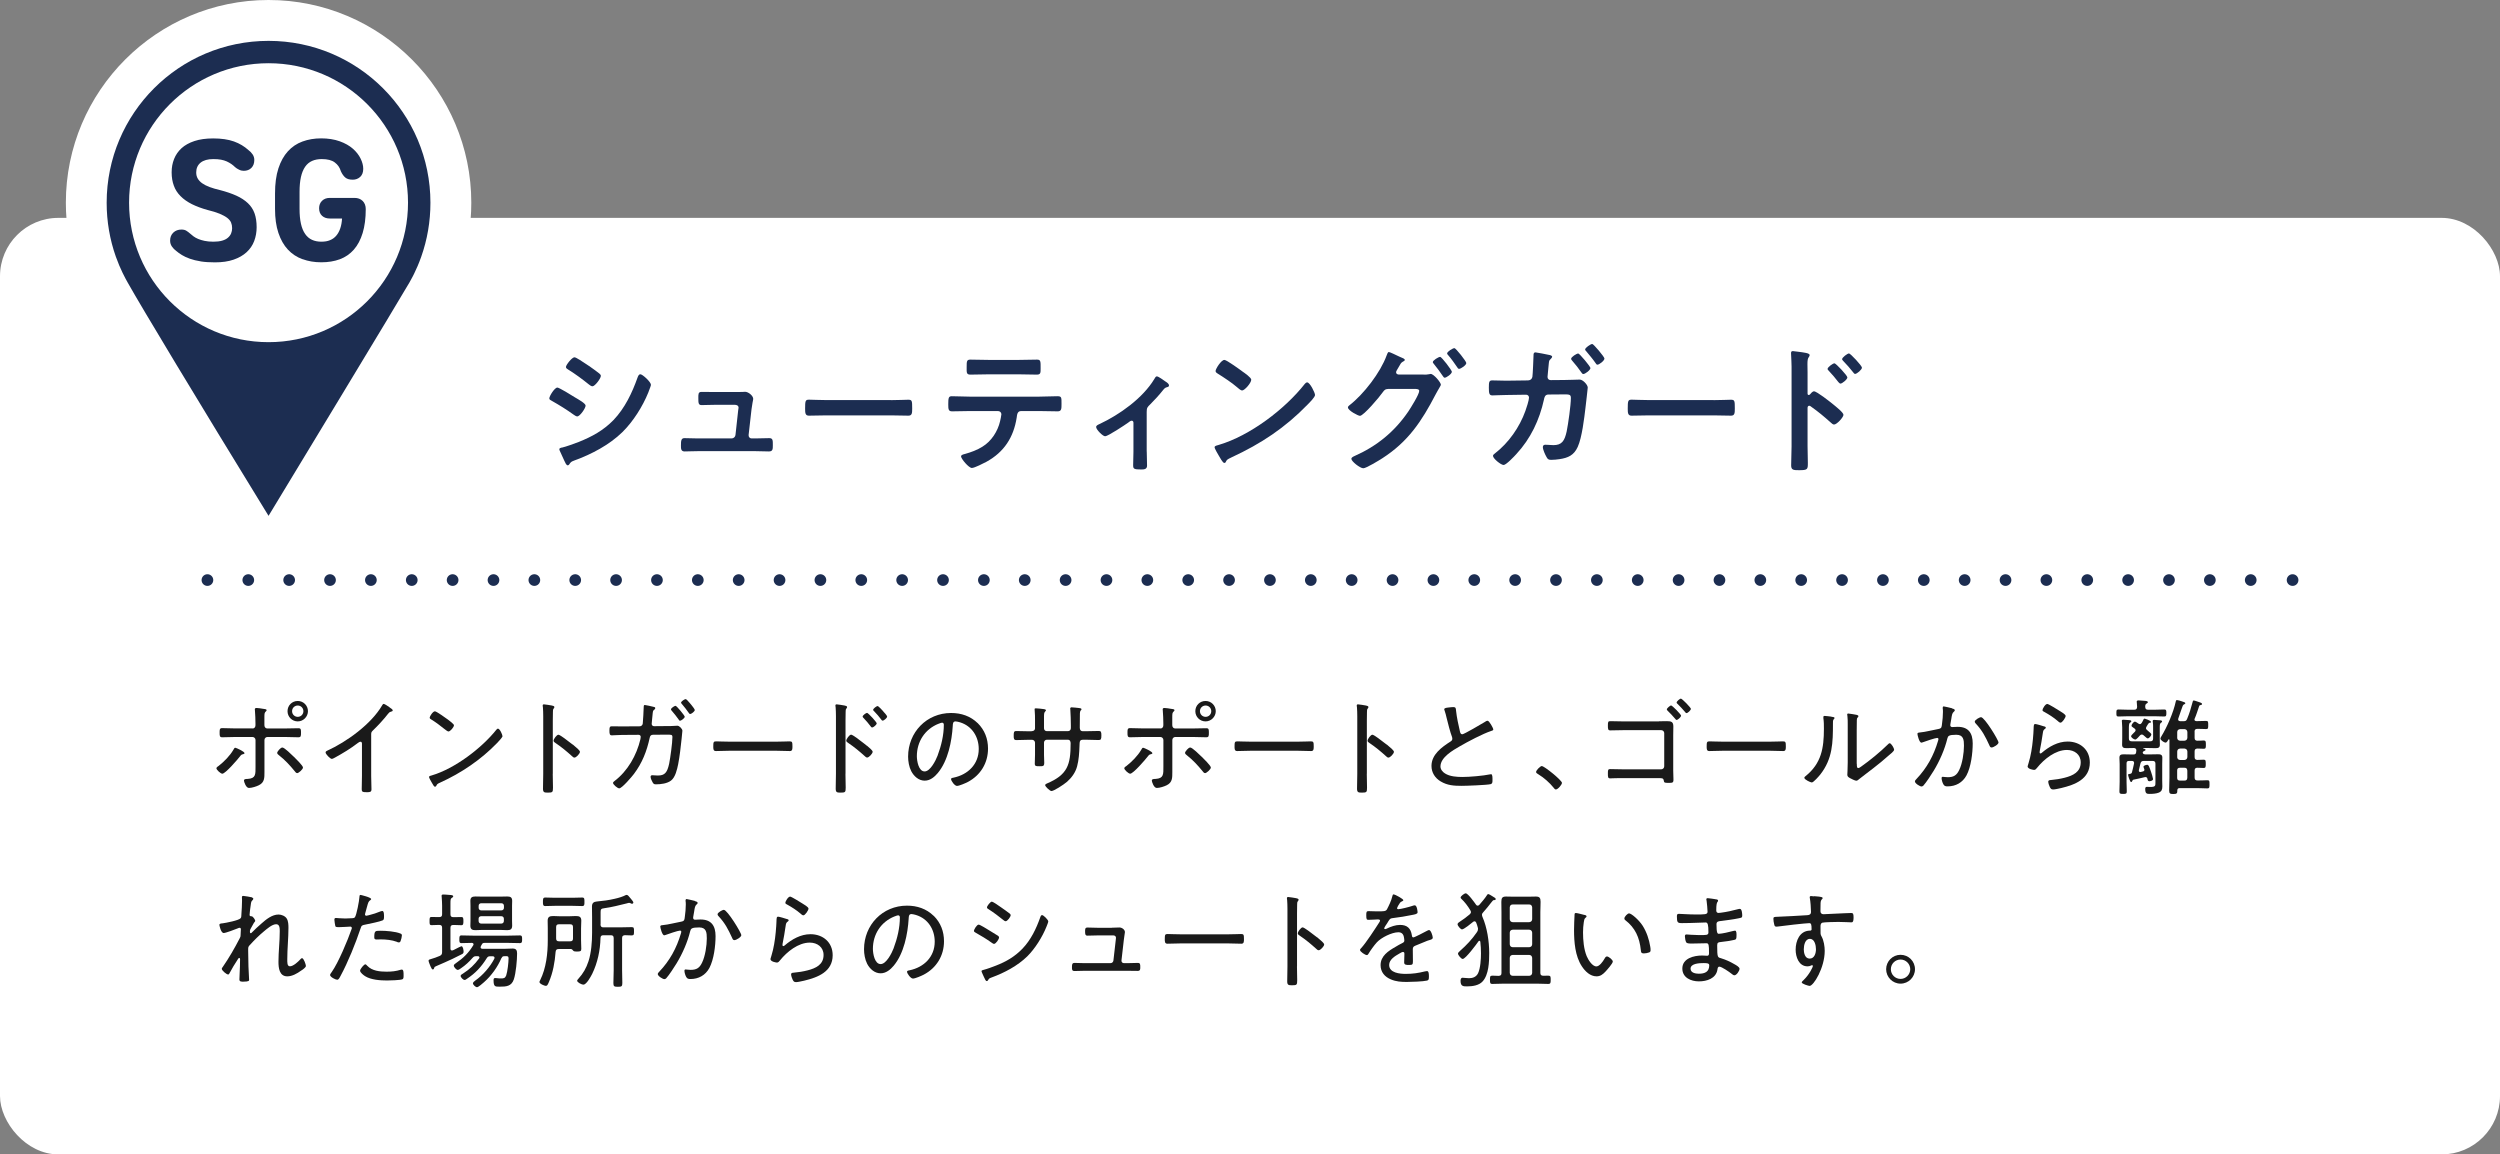 <?xml version="1.0" encoding="UTF-8"?><svg id="_レイヤー_2" xmlns="http://www.w3.org/2000/svg" viewBox="0 0 428.23 197.74"><rect x="0" y="0" width="428.23" height="197.74" fill="#808080" stroke="none"/><defs><style>.cls-1,.cls-2{fill:none;stroke:#1c2d51;stroke-linecap:round;stroke-linejoin:round;stroke-width:2px;}.cls-3{fill:#1c2d51;}.cls-4{fill:#fff;}.cls-2{stroke-dasharray:0 7;}.cls-5{fill:#1a1a1a;}</style></defs><g id="layout"><rect class="cls-4" x="0" y="37.32" width="428.23" height="160.42" rx="10" ry="10"/><path class="cls-5" d="M41.89,129c0,.11-.13.14-.22.18-.31.07-.34.09-.58.4-.38.5-2.48,2.95-3.01,2.95-.27,0-1.01-.65-1.01-.94,0-.16.27-.32.4-.41.88-.68,1.93-1.75,2.49-2.72.11-.2.2-.38.34-.38.13,0,1.58.65,1.58.92ZM43.26,124.79c.32,0,.5-.25.5-.56v-.31c0-.74-.04-1.46-.09-2.2,0-.07-.02-.14-.02-.22,0-.18.14-.23.31-.23.29,0,.77.09,1.08.14.31.04.63.05.63.25,0,.09-.07.14-.13.2-.23.23-.25.31-.25,1.06v1.3c0,.36.23.56.49.56h3.08c.76,0,1.51-.04,2.25-.04.45,0,.45.2.45.81,0,.52-.02.74-.45.74-.76,0-1.49-.05-2.25-.05h-3.06c-.27,0-.5.23-.5.52v5.51c0,.95.02,1.75-.95,2.23-.43.22-1.22.47-1.71.47-.52,0-.85-1.08-.85-1.26,0-.31.41-.27.65-.29,1.4-.09,1.33-.79,1.33-2.14v-4.52c0-.29-.23-.52-.52-.52h-2.99c-.74,0-1.48.05-2.21.05-.43,0-.43-.29-.43-.76,0-.52-.02-.81.43-.81.61,0,1.46.05,2.21.05h3.01ZM50.33,129.62c.29.29,1.57,1.53,1.57,1.85,0,.31-.74.96-.99.96-.2,0-.34-.22-.45-.36-.83-1.01-1.64-1.89-2.67-2.7-.13-.11-.31-.23-.31-.41,0-.23.58-.92.88-.92.38,0,1.64,1.28,1.96,1.58ZM52.75,121.82c0,.95-.79,1.75-1.75,1.75s-1.75-.77-1.75-1.75.77-1.75,1.75-1.75,1.75.79,1.75,1.75ZM50.03,121.82c0,.54.43.97.97.97s.97-.43.97-.97-.43-.97-.97-.97-.97.43-.97.97Z"/><path class="cls-5" d="M63.58,132.88c0,.77.05,1.55.05,2.32,0,.45-.23.5-.77.5-.76,0-.9-.07-.9-.5,0-.76.04-1.53.04-2.29v-5.37c0-.11.05-.49-.25-.49-.16,0-.34.14-.47.23-1.22.94-2.56,1.75-3.91,2.49-.14.07-.38.22-.54.22-.27,0-1.06-.81-1.06-1.1,0-.16.13-.23.25-.29,3.37-1.53,7.58-4.57,9.45-7.8.05-.09.14-.23.25-.23.18,0,.77.43.94.54.05.04.09.07.14.11.23.14.47.31.47.47,0,.14-.14.16-.31.22-.25.07-.31.14-.49.36-.79,1.01-1.66,1.95-2.57,2.83-.23.23-.32.32-.32.67v7.11Z"/><path class="cls-5" d="M86.08,126.09c0,.2-.72.97-.94,1.19-2.77,2.86-6.12,5.13-9.74,6.77-.49.22-.52.25-.68.58-.04.07-.13.13-.2.13-.18,0-.32-.29-.58-.74-.09-.16-.45-.77-.45-.92,0-.18.29-.23.5-.29,3.89-1.15,8.5-4.64,11.02-7.8.07-.09.18-.2.29-.2.32,0,.77,1.04.77,1.28ZM76.73,123.26c.22.16,1.03.78,1.03.96,0,.34-.63,1.08-.95,1.08-.14,0-.54-.32-.76-.49-.72-.58-1.41-1.1-2.18-1.57-.13-.07-.27-.16-.27-.32,0-.2.54-1.08.9-1.08.27,0,1.91,1.19,2.23,1.42Z"/><path class="cls-5" d="M94.68,132.53c0,.79.04,1.58.04,2.38s-.07.86-.9.86c-.58,0-.81-.04-.81-.67,0-.85.04-1.71.04-2.56v-9.88c0-.5-.02-1.06-.05-1.46,0-.07-.04-.25-.04-.32,0-.16.05-.23.22-.23s1.15.16,1.35.2c.22.05.43.09.43.27,0,.09-.05.16-.11.23-.14.18-.14.31-.14.59-.02.49-.02.99-.02,1.48v9.11ZM98.14,127.55c.05.05.14.13.23.2.38.31.97.81.97,1.03,0,.31-.63.99-.94.99-.16,0-.27-.11-.38-.21-.94-.85-1.84-1.6-2.88-2.3-.14-.09-.32-.2-.32-.38,0-.29.54-1.03.83-1.03.27,0,1.6,1.03,2.21,1.51.13.09.22.16.27.2Z"/><path class="cls-5" d="M109.58,124.41c.27,0,.49-.21.52-.47.04-.27.16-2.45.16-2.77,0-.16-.02-.41.2-.41.18,0,1.21.25,1.46.31.16.04.32.05.32.22,0,.11-.09.22-.18.29-.16.12-.2.16-.25.52-.04.27-.07.59-.11,1.1-.02.13-.07.7-.07.79,0,.23.16.4.4.4l2.16-.02c.31,0,1.19,0,1.46-.04.13-.02.25-.02.38-.02.34,0,.86.54.86.86,0,.16-.13,1.19-.14,1.42-.16,1.46-.31,2.9-.59,4.34-.18.86-.47,2.2-1.21,2.77-.67.52-1.76.65-2.59.65-.31,0-.41-.07-.56-.32-.13-.22-.36-.7-.36-.95,0-.18.09-.29.29-.29.22,0,.54.05.96.05,1.17,0,1.6-.49,1.93-2.02.2-.97.56-3.62.56-4.55,0-.47-.2-.43-1.12-.43l-2.23.02c-.34,0-.49.23-.54.52-.5,2.3-1.28,4.3-2.7,6.19-.32.43-2.05,2.47-2.52,2.47-.31,0-1.06-.67-1.06-.92,0-.14.11-.22.22-.31,2.29-1.73,3.82-4.43,4.47-7.2.02-.11.05-.27.05-.4,0-.2-.16-.34-.36-.34l-2.83.02c-.5,0-1.53.07-1.76.07-.36,0-.41-.25-.41-.81s.05-.74.4-.74c.59,0,1.17.02,1.76.02l3.06-.02ZM117.29,122.77c0,.23-.58.68-.81.68-.13,0-.18-.11-.23-.2-.4-.56-.74-.99-1.19-1.51-.05-.07-.13-.14-.13-.23,0-.2.59-.61.79-.61.18,0,1.57,1.67,1.57,1.87ZM118.42,120.74c.2.25.59.74.59.88,0,.23-.56.68-.79.68-.13,0-.18-.11-.25-.2-.34-.5-.76-1.03-1.17-1.51-.05-.05-.14-.14-.14-.23,0-.2.59-.61.79-.61.13,0,.45.38.7.67.09.11.18.22.27.32Z"/><path class="cls-5" d="M133.09,127.04c.76,0,1.87-.05,2.16-.05.45,0,.49.13.49.88,0,.41,0,.78-.43.78-.74,0-1.48-.05-2.21-.05h-8.26c-.74,0-1.48.05-2.21.05-.45,0-.45-.36-.45-.78,0-.76.05-.88.49-.88.29,0,1.4.05,2.18.05h8.26Z"/><path class="cls-5" d="M144.82,132.53c0,.79.04,1.58.04,2.38s-.07.86-.9.86c-.58,0-.81-.04-.81-.67,0-.85.04-1.71.04-2.56v-9.88c0-.5-.02-1.06-.05-1.46,0-.07-.04-.25-.04-.32,0-.16.05-.23.22-.23s1.15.16,1.35.2c.22.05.43.09.43.27,0,.09-.05.16-.11.23-.14.18-.14.31-.14.59-.02.49-.02.99-.02,1.48v9.11ZM148.51,127.74c.38.31.97.81.97,1.03,0,.31-.63.99-.94.99-.16,0-.27-.11-.38-.21-.94-.85-1.84-1.6-2.88-2.3-.14-.09-.32-.2-.32-.38,0-.29.54-1.03.83-1.03.27,0,1.6,1.03,2.21,1.51.16.13.34.25.5.4ZM150.17,123.91c0,.23-.54.7-.79.7-.11,0-.2-.13-.25-.2-.38-.5-.77-.97-1.21-1.42-.07-.07-.16-.16-.16-.25,0-.2.58-.63.76-.63.2,0,1.66,1.6,1.66,1.8ZM151.29,121.86c.13.13.67.72.67.88,0,.23-.54.7-.77.7-.11,0-.2-.11-.25-.2-.32-.45-.83-1.01-1.22-1.42-.05-.05-.16-.14-.16-.23,0-.2.58-.65.76-.65.16,0,.85.76.99.92Z"/><path class="cls-5" d="M167.48,123.87c1.19,1.19,1.76,2.68,1.76,4.36,0,2.47-1.28,4.57-3.47,5.72-.38.2-1.46.67-1.85.67s-1.01-.85-1.01-1.17c0-.2.29-.22.45-.25,2.45-.52,4.29-2.3,4.29-4.9,0-2.09-1.15-3.94-3.2-4.57-.16-.05-.59-.16-.76-.16-.47,0-.47.4-.49.74-.16,2.67-.81,6-2.56,8.1-.56.67-1.31,1.31-2.25,1.31-1.03,0-1.85-.76-2.3-1.62-.38-.74-.54-1.69-.54-2.5,0-4.16,3.17-7.47,7.36-7.47,1.73,0,3.31.52,4.57,1.75ZM160.74,123.98c-2.32.94-3.69,3.06-3.69,5.55,0,.79.29,2.61,1.33,2.61.97,0,1.91-1.89,2.21-2.68.65-1.73,1.08-3.55,1.08-5.31,0-.2-.09-.36-.29-.36-.16,0-.5.14-.65.2Z"/><path class="cls-5" d="M176.7,125.24c.47,0,.59-.29.59-.47v-1.44c0-.59,0-.95-.05-1.55-.02-.09-.02-.2-.02-.29,0-.13.07-.16.2-.16.31,0,1.08.09,1.42.14.09.02.32.05.32.2,0,.07-.05.13-.11.18-.23.27-.22.31-.22,1.46v1.44c0,.27.2.49.47.49h3.64c.25,0,.49-.18.49-.52v-.47c0-.61-.04-2.14-.09-2.68,0-.05-.02-.14-.02-.2,0-.14.11-.21.23-.21.25,0,1.01.09,1.3.12.23.04.4.05.4.22,0,.07-.04.11-.07.14-.09.07-.18.16-.2.58-.02.76-.02,1.51-.02,2.29v.13c0,.36.14.61.52.61h.61c.68,0,1.49-.04,2.14-.04.36,0,.43.18.43.74,0,.67-.07.81-.47.81-.7,0-1.4-.05-2.11-.05h-.61c-.4,0-.54.23-.54.61,0,.16,0,.31-.02.47-.04,1.13-.11,2.36-.41,3.48-.27,1.03-.92,1.93-1.71,2.63-.65.56-2.29,1.6-2.68,1.6-.27,0-1.08-.77-1.08-1.01,0-.14.16-.22.27-.27,3.57-1.51,4.09-3.2,4.09-6.9,0-.31-.11-.61-.47-.61h-3.62c-.25,0-.47.22-.47.49v2.09c0,.43.04.88.04,1.33,0,.63-.16.63-.85.63-.56,0-.77,0-.77-.47,0-.5.04-.99.04-1.49v-2.07c0-.27-.23-.5-.5-.5h-.63c-.7,0-1.41.05-2.09.05-.43,0-.43-.34-.43-.72,0-.56,0-.83.43-.83.68,0,1.39.04,2.09.04h.54Z"/><path class="cls-5" d="M197.4,129c0,.11-.13.14-.22.18-.31.07-.34.09-.58.4-.38.5-2.48,2.95-3.01,2.95-.27,0-1.01-.65-1.01-.94,0-.16.27-.32.4-.41.88-.68,1.93-1.75,2.49-2.72.11-.2.2-.38.34-.38.13,0,1.58.65,1.58.92ZM198.77,124.79c.32,0,.5-.25.5-.56v-.31c0-.74-.04-1.46-.09-2.2,0-.07-.02-.14-.02-.22,0-.18.14-.23.31-.23.29,0,.77.09,1.08.14.31.04.63.05.63.25,0,.09-.07.14-.13.2-.23.23-.25.31-.25,1.06v1.3c0,.36.23.56.49.56h3.08c.76,0,1.51-.04,2.25-.04.45,0,.45.2.45.81,0,.52-.02.74-.45.74-.76,0-1.49-.05-2.25-.05h-3.06c-.27,0-.5.23-.5.52v5.51c0,.95.02,1.75-.95,2.23-.43.22-1.22.47-1.71.47-.52,0-.85-1.08-.85-1.26,0-.31.41-.27.65-.29,1.4-.09,1.33-.79,1.33-2.14v-4.52c0-.29-.23-.52-.52-.52h-2.99c-.74,0-1.48.05-2.21.05-.43,0-.43-.29-.43-.76,0-.52-.02-.81.43-.81.61,0,1.46.05,2.21.05h3.01ZM205.84,129.62c.29.29,1.57,1.53,1.57,1.85,0,.31-.74.96-.99.96-.2,0-.34-.22-.45-.36-.83-1.01-1.64-1.89-2.67-2.7-.13-.11-.31-.23-.31-.41,0-.23.58-.92.88-.92.38,0,1.64,1.28,1.96,1.58ZM208.25,121.82c0,.95-.79,1.75-1.75,1.75s-1.75-.77-1.75-1.75.77-1.75,1.75-1.75,1.75.79,1.75,1.75ZM205.54,121.82c0,.54.43.97.97.97s.97-.43.97-.97-.43-.97-.97-.97-.97.43-.97.97Z"/><path class="cls-5" d="M222.38,127.04c.76,0,1.87-.05,2.16-.05.45,0,.49.13.49.88,0,.41,0,.78-.43.78-.74,0-1.48-.05-2.21-.05h-8.26c-.74,0-1.48.05-2.21.05-.45,0-.45-.36-.45-.78,0-.76.05-.88.49-.88.29,0,1.4.05,2.18.05h8.26Z"/><path class="cls-5" d="M234.12,132.53c0,.79.04,1.58.04,2.38s-.07.86-.9.86c-.58,0-.81-.04-.81-.67,0-.85.04-1.71.04-2.56v-9.88c0-.5-.02-1.06-.05-1.46,0-.07-.04-.25-.04-.32,0-.16.05-.23.22-.23s1.15.16,1.35.2c.22.05.43.09.43.27,0,.09-.05.16-.11.23-.14.18-.14.31-.14.59-.02.49-.02.99-.02,1.48v9.11ZM237.57,127.55c.05.05.14.13.23.2.38.31.97.81.97,1.03,0,.31-.63.99-.94.99-.16,0-.27-.11-.38-.21-.94-.85-1.84-1.6-2.88-2.3-.14-.09-.32-.2-.32-.38,0-.29.54-1.03.83-1.03.27,0,1.6,1.03,2.21,1.51.13.09.22.16.27.2Z"/><path class="cls-5" d="M248.29,121.17c.22-.02.41-.05.63-.05.47,0,.45.22.49.61.13,1.22.4,2.41.67,3.58.05.22.13.47.4.47.29,0,3.42-1.84,3.87-2.12.13-.09.29-.2.47-.2.27,0,.97,1.26.97,1.49,0,.16-.22.22-.34.25-1.48.49-4.05,1.85-5.42,2.65-1.19.68-3.29,1.89-3.29,3.44,0,.5.36.94.77,1.19.83.54,2.04.61,2.99.61,1.24,0,3.55-.2,4.74-.45.05-.02.13-.02.18-.02.25,0,.23.63.23,1.03,0,.36-.02.59-.31.67-.63.16-4.16.29-4.99.29-1.3,0-2.43-.07-3.58-.76-.95-.56-1.57-1.51-1.57-2.65,0-1.96,1.76-3.22,3.26-4.18.18-.13.31-.23.31-.47,0-.12-.02-.2-.05-.31-.29-.74-.72-2.41-.92-3.24-.11-.49-.2-.83-.36-1.31-.04-.05-.05-.14-.05-.2,0-.25.5-.27.92-.32Z"/><path class="cls-5" d="M267.55,134.1c0,.31-.7,1.13-1.04,1.13-.16,0-.27-.14-.36-.27-.76-.94-1.69-1.75-2.74-2.39-.13-.09-.29-.16-.29-.34,0-.29.72-1.01.97-1.01.45,0,3.46,2.45,3.46,2.88Z"/><path class="cls-5" d="M284.16,123.55c.47,0,.92-.02,1.37-.02.74,0,1.1.11,1.1.9,0,.5-.02,1.01-.02,1.53v6.05c0,.54.04,1.12.04,1.53,0,.56-.16.56-.92.56-.67,0-.68-.07-.74-.41-.07-.41-.32-.4-.81-.4h-7.02c-.32,0-.63,0-.88.02-.14,0-.31.02-.45.02-.41,0-.41-.22-.41-.81s0-.78.4-.78,1.4.04,2.23.04h6.5c.29,0,.52-.23.52-.52v-5.69c0-.27-.23-.5-.52-.5h-6.5c-.81,0-1.84.04-2.23.04s-.4-.25-.4-.86c0-.58.05-.72.38-.72.43,0,1.37.04,2.23.04h6.14ZM287.95,122.58c0,.25-.54.74-.77.74-.09,0-.16-.11-.22-.18-.4-.47-.86-.97-1.31-1.4-.05-.05-.14-.14-.14-.23,0-.18.56-.67.74-.67.2,0,1.71,1.55,1.71,1.75ZM289.64,121.41c0,.23-.52.74-.76.74-.11,0-.18-.11-.23-.18-.42-.5-.85-.95-1.3-1.4-.07-.05-.16-.14-.16-.23,0-.2.54-.67.74-.67s1.71,1.55,1.71,1.75Z"/><path class="cls-5" d="M303.25,127.04c.76,0,1.87-.05,2.16-.05.45,0,.49.13.49.88,0,.41,0,.78-.43.78-.74,0-1.48-.05-2.21-.05h-8.26c-.74,0-1.48.05-2.21.05-.45,0-.45-.36-.45-.78,0-.76.05-.88.49-.88.29,0,1.4.05,2.18.05h8.26Z"/><path class="cls-5" d="M313.66,122.76c.41.07.58.07.58.23,0,.09-.11.18-.16.25-.13.13-.11.49-.11.67,0,3.28-.05,6.07-2.18,8.77-.2.25-1.15,1.35-1.44,1.35-.23,0-1.28-.5-1.28-.79,0-.13.11-.22.2-.29,2.72-2.18,3.15-4.81,3.15-8.1,0-.59,0-1.24-.09-1.84v-.2c0-.14.09-.18.22-.18.2,0,.88.09,1.12.12ZM318.06,130.84c0,.5.02.72.25.72.16,0,.4-.18.52-.27,1.46-1.03,3.26-2.5,4.52-3.75.09-.09.22-.23.34-.23.27,0,.76.86.76,1.1,0,.27-.68.79-.9.97-.86.77-1.76,1.51-2.67,2.21-.54.43-2.07,1.57-2.43,1.87-.13.11-.29.27-.49.27s-.85-.32-1.04-.43c-.23-.13-.49-.27-.49-.56,0-.11.07-1.13.07-2.16v-6.59c0-.43,0-.86-.05-1.3-.02-.09-.04-.22-.04-.29,0-.13.07-.18.18-.18.2,0,1.17.18,1.4.22.16.04.34.09.34.23,0,.11-.05.16-.13.23-.13.13-.13.29-.14.45-.02.47-.02,1.26-.02,1.75v5.73Z"/><path class="cls-5" d="M334.37,121.35c.14.04.47.11.47.31,0,.11-.07.18-.16.25-.29.23-.34.59-.43,1.19-.04.27-.09.56-.16.92,0,.05-.02.14-.02.2,0,.2.13.32.32.32.13,0,.59-.04.94-.04,1.85,0,2.58,1.08,2.58,2.84,0,1.66-.29,4.02-1.06,5.47-.67,1.24-1.84,1.89-3.24,1.89-.36,0-.56-.05-.74-.38-.14-.25-.29-.72-.29-1.03,0-.13.05-.23.2-.23.16,0,.47.07.86.07,1.03,0,1.53-.34,1.96-1.24.54-1.1.81-2.92.81-4.14,0-1.01-.07-1.89-1.31-1.89-1.31,0-1.42.22-1.53.63-.45,1.87-1.33,3.87-2.34,5.53-.4.65-1.28,2.02-1.78,2.56-.09.07-.18.14-.31.14-.27,0-1.13-.52-1.13-.87,0-.14.14-.29.25-.4,1.8-1.89,2.97-4.03,3.71-6.54.02-.09.07-.22.07-.31,0-.11-.09-.2-.22-.2-.32,0-2.12.61-2.5.76-.05.02-.14.05-.2.05-.38,0-.68-1.33-.68-1.5,0-.25.31-.23.47-.25.88-.07,2.21-.43,3.13-.59.58-.11.54-.36.61-.88.09-.58.16-1.44.16-2.03,0-.22,0-.43-.04-.65v-.09c0-.11.05-.22.18-.22.16,0,1.19.27,1.42.32ZM342.33,127.19c0,.32-.86.85-1.19.85-.22,0-.31-.2-.38-.38-.7-1.51-1.19-2.5-2.36-3.76-.07-.07-.14-.18-.14-.29,0-.29.81-.76,1.08-.76.59,0,2.99,3.91,2.99,4.34Z"/><path class="cls-5" d="M350.12,124.41c.13.04.31.09.31.23,0,.09-.05.14-.11.18-.31.23-.34.32-.41.81-.14,1.01-.32,2.02-.52,3.03,0,.07-.02.14-.02.22,0,.09.05.18.14.18s.16-.05.23-.11c1.24-1.06,2.75-1.93,4.43-1.93,2.14,0,3.8,1.39,3.8,3.6,0,2.83-2.54,3.8-4.88,4.36-.34.07-1.06.25-1.39.25-.34,0-.43-.13-.58-.41-.11-.22-.27-.67-.27-.92,0-.27.25-.27.45-.29.81-.07,1.62-.2,2.39-.4,1.39-.36,2.72-.97,2.72-2.63,0-1.35-1.08-2.12-2.36-2.12-1.98,0-3.91,1.57-5.1,3.04-.13.16-.29.38-.52.38-.11,0-1.12-.14-1.12-.61,0-.02.34-1.1.43-1.53.31-1.31.47-2.75.56-4.09.02-.31.02-.56.04-.77.02-.63.02-.86.29-.86.2,0,1.22.31,1.48.4ZM350.68,120.58c.23,0,1.8.99,2.12,1.19.25.16,1.03.59,1.03.87,0,.29-.58,1.15-.88,1.15-.18,0-.38-.2-.5-.31-.65-.56-1.46-1.08-2.18-1.48-.2-.11-.41-.18-.41-.36,0-.23.47-1.06.83-1.06Z"/><path class="cls-5" d="M369.15,121.57c.54,0,1.08-.04,1.57-.04.34,0,.36.18.36.61s-.04.59-.36.59c-.52,0-1.04-.04-1.57-.04h-4.72c-.52,0-1.04.04-1.57.04-.34,0-.34-.18-.34-.59s0-.61.34-.61c.49,0,1.03.04,1.57.04h1.15c.34,0,.47-.14.49-.49,0-.23-.04-.49-.05-.72,0-.05-.02-.11-.02-.16,0-.2.18-.23.32-.23.16,0,.99.07,1.21.09.14.02.38.04.38.23,0,.11-.13.16-.23.23-.22.13-.22.34-.22.58.02.34.16.47.49.47h1.21ZM367.13,128.12s-.04,0-.04.04t.02.04c.11.02.41.11.41.23,0,.11-.11.14-.18.18-.14.05-.31.14-.31.32.04.23.23.27.43.29h1.03c.38,0,.76-.02,1.13-.02.45,0,.77.05.77.58,0,.36-.02.7-.02,1.04v2.92c0,.32.02.65.02.97,0,.52-.11.85-.61,1.06-.43.18-1.08.22-1.55.22s-.77-.02-.77-.83c0-.18.04-.38.25-.38.16,0,.38.02.65.02.85,0,.85-.23.85-.76v-3.2c0-.36-.14-.5-.5-.5h-1.48c-.36,0-.5.11-.59.45l-.27,1.13v.09c0,.13.09.23.22.23h.09l.41-.11c.14-.04.23-.11.23-.27,0-.04-.02-.07-.02-.11-.04-.11-.14-.31-.14-.41,0-.22.49-.34.65-.34.23,0,.31.25.65,1.22.07.18.34,1.08.34,1.22,0,.31-.52.38-.63.38-.27,0-.29-.23-.34-.45-.05-.14-.14-.27-.31-.27-.05,0-.09.02-.13.02-.63.16-1.28.29-1.93.43-.13.02-.16.09-.22.22-.04.07-.07.18-.18.18-.14,0-.18-.14-.34-.54-.04-.11-.2-.58-.2-.68,0-.16.16-.14.36-.18.18-.04.27-.11.31-.27.14-.5.25-1.03.36-1.53v-.09c0-.23-.16-.31-.36-.32h-.5c-.31,0-.43.13-.43.43v3.15c0,.54.04,1.08.04,1.64,0,.4-.13.43-.63.43s-.63-.04-.63-.43c0-.56.04-1.1.04-1.64v-3.06c0-.34-.04-.7-.04-1.06,0-.54.31-.59.77-.59.36,0,.74.02,1.1.02h.56c.25,0,.38-.07.43-.34.02-.13.04-.23.04-.36,0-.27-.18-.4-.43-.4h-.14c-.36,0-.72.02-1.1.02-.45,0-.77-.05-.77-.59,0-.36.02-.72.02-1.06v-1.91c0-.32-.02-.67-.05-.95,0-.05-.02-.11-.02-.16,0-.16.13-.2.25-.2.18,0,.85.05,1.06.07.13.02.32.04.32.2,0,.11-.11.16-.2.23-.23.14-.22.47-.22,1.28v1.42c0,.36.14.5.5.5h3.15c.36,0,.5-.14.5-.5v-1.85c0-.32,0-.67-.05-.96-.02-.05-.02-.11-.02-.16,0-.18.14-.2.25-.2.14,0,.88.05,1.04.07.13.02.32.04.32.2,0,.13-.11.16-.2.23-.18.13-.2.36-.2.81v1.91c0,.34.02.68.02,1.03,0,.54-.31.59-.77.59-.38,0-.76-.02-1.13-.02h-.95ZM366.86,125.82c-.13,0-.22.07-.31.16-.14.16-.59.7-.79.7s-.72-.32-.72-.58c0-.11.2-.31.41-.52.09-.07.16-.16.25-.25.05-.07.11-.14.11-.25,0-.13-.09-.22-.18-.29l-.2-.14c-.22-.14-.32-.23-.32-.34,0-.22.36-.7.58-.7.14,0,.45.23.58.32.09.05.16.11.27.11.14,0,.23-.09.31-.2.13-.21.23-.4.32-.61.04-.07.09-.14.16-.14.05,0,1.13.34,1.13.58,0,.13-.18.13-.27.14-.11.02-.16.11-.31.32-.05.09-.11.2-.2.34-.05.11-.09.16-.09.27,0,.14.09.23.2.32.04.04.09.07.14.13.22.2.58.45.58.61,0,.2-.36.68-.61.68-.13,0-.22-.09-.4-.25-.09-.09-.22-.18-.36-.31-.09-.05-.16-.11-.29-.11ZM375.92,125.38v1.01c0,.32.13.49.47.49.36.02.72-.04,1.08-.04s.38.18.38.72-.02.7-.36.7c-.32,0-.76-.04-1.08-.04-.34.02-.49.14-.49.49v.97c0,.34.14.47.47.49.36-.02.72-.04,1.08-.04.34,0,.36.16.36.7s-.02.72-.36.72c-.31,0-.76-.04-1.08-.04s-.47.14-.47.49v1.19c0,.36.16.5.5.5.58.02,1.17-.04,1.69-.04.36,0,.36.16.36.7s-.02.7-.36.7c-.5,0-1.13-.05-1.73-.05h-3.04c-.25,0-.36.11-.38.34.02.58-.11.67-.7.67-.54,0-.7-.07-.7-.63,0-.74.05-1.46.05-2.18v-6.45c0-.05-.04-.11-.09-.11-.04,0-.07.02-.09.05-.09.16-.27.52-.49.52-.23,0-.88-.43-.88-.69,0-.11.09-.25.14-.34,1.01-1.64,2.09-4.14,2.49-6.01.02-.13.05-.25.22-.25.14,0,.59.14.77.2.41.13.65.2.65.34,0,.11-.13.16-.22.2-.2.09-.23.23-.47.92-.11.34-.27.83-.52,1.51-.02.05-.02.09-.02.14,0,.29.27.29.34.31h.58c.34,0,.49-.07.61-.38.43-1.04.65-1.8.94-2.88.04-.16.05-.29.22-.29.13,0,.9.29,1.08.34.13.05.32.11.32.27,0,.14-.16.16-.27.18-.13.04-.2.07-.23.2-.25.7-.45,1.44-.76,2.12-.02.04-.04.09-.04.14,0,.22.16.27.34.29.58,0,1.19-.04,1.66-.04.36,0,.36.18.36.7s0,.7-.36.7c-.27,0-1.1-.05-1.49-.04-.34,0-.49.14-.49.49ZM372.93,126.39c.04.31.18.45.49.49h.76c.32-.04.45-.18.5-.49v-1.01c-.04-.31-.18-.45-.5-.49h-.74c-.32.04-.47.18-.5.49v1.01ZM372.93,129.69c.04.31.18.45.49.49h.76c.32-.04.45-.18.5-.49v-.97c-.04-.32-.18-.45-.5-.5h-.74c-.32.04-.47.18-.5.5v.97ZM372.93,133.22c0,.34.14.49.5.49h.74c.36,0,.47-.14.5-.49v-1.21c-.04-.36-.14-.5-.5-.5h-.74c-.36,0-.5.14-.5.5v1.21Z"/><path class="cls-5" d="M43.17,153.74c.09.04.22.09.22.21,0,.09-.07.18-.14.25-.2.2-.23.23-.32.95-.05.34-.18,1.26-.18,1.57,0,.2.16.23.34.23.29.02.63.65.63.77,0,.11-.13.22-.23.36l-.61,1.1c-.07.16-.07.29-.07.45,0,.11.02.22.16.22.05,0,.11-.04.14-.09.4-.41,1.24-1.21,1.69-1.58.79-.7,1.8-1.53,2.92-1.53.5,0,1.15.27,1.4.7.27.43.29,1.08.29,1.58,0,1.78-.2,3.56-.2,5.35,0,.54-.04,1.24.45,1.24.58,0,1.4-.77,1.78-1.19.07-.09.18-.2.31-.2.27,0,.65,1.08.65,1.33s-.59.67-.81.79c-.67.49-1.53.99-2.38.99-1.37,0-1.51-1.46-1.51-2.5,0-1.73.22-3.46.22-5.19,0-.47.02-1.24-.61-1.24-.7,0-1.6.81-2.12,1.24-.86.72-1.57,1.42-2.32,2.25-.23.23-.36.36-.36.72v.31c0,.92.02,1.82.05,2.74.02.49.11,1.94.11,2.27,0,.14-.02.31-1.01.31-.32,0-.65,0-.65-.36,0-.04.04-.9.04-1.08.04-.79.07-1.6.07-2.41,0-.09-.04-.22-.14-.22-.09,0-.18.13-.22.2-.54.81-1.03,1.64-1.49,2.5-.04.07-.09.14-.2.14-.27,0-1.08-.68-1.08-.97,0-.11.11-.25.18-.34,1.08-1.57,1.98-3.13,2.86-4.83.11-.22.18-.32.18-.58,0-.29.05-.94.05-1.03,0-.14-.07-.25-.22-.25-.09,0-.25.07-.34.11-.38.16-2.05.79-2.38.79-.49,0-.74-1.31-.74-1.39,0-.25.32-.25.54-.27.54-.07,2.81-.5,3.1-.88.14-.16.11-.43.13-.65.05-.72.11-1.64.11-2.36,0-.25-.02-.47-.02-.56,0-.16.05-.25.23-.25.16,0,1.35.2,1.51.25Z"/><path class="cls-5" d="M63.59,153.97c0,.09-.07.14-.13.2-.34.22-.38.36-.63,1.28l-.27.99c-.02.05-.04.13-.04.2,0,.13.11.22.23.22.11,0,.54-.13.67-.16.54-.13,1.06-.31,1.58-.52.13-.05.34-.14.49-.14.31,0,.29.72.29.94,0,.36-.02.58-.23.67-.49.22-2.36.61-2.95.72-.61.12-.67.14-.85.7-.83,2.49-2.14,5.74-3.39,8.05-.22.41-.34.7-.61.7s-1.21-.47-1.21-.81c0-.14.2-.4.29-.52,1.13-1.6,2.74-5.44,3.4-7.36.02-.07.04-.11.04-.16,0-.16-.13-.25-.27-.25-.2,0-1.17.09-1.84.09-.47,0-.67,0-.72-.18-.05-.2-.16-.87-.16-1.08,0-.2.05-.31.27-.31.13,0,.85.09,1.6.09.41,0,.81-.02,1.21-.05.16,0,.32-.04.43-.16.27-.31.76-2.9.77-3.4.02-.2,0-.43.2-.43.02,0,1.82.41,1.82.72ZM62.91,165.43c.81.88,2.16,1.01,3.29,1.01.92,0,1.6-.07,2.48-.34.05-.02.11-.02.14-.02.31,0,.31.47.31.94,0,.31.02.63-.2.72-.32.16-2.18.21-2.63.21-1.15,0-2.77-.11-3.76-.74-.25-.16-.86-.61-.86-.95,0-.25.65-1.08.9-1.08.11,0,.25.16.32.25ZM65.18,159.43c.92,0,2.59.12,3.44.49.14.05.22.14.22.32,0,.21-.13.74-.22.94-.05.16-.14.25-.32.25-.11,0-.23-.05-.34-.11-.83-.31-1.85-.41-2.74-.41-.23,0-.47.02-.7.02-.36,0-.41-.13-.41-.41,0-1.15.22-1.08,1.08-1.08Z"/><path class="cls-5" d="M75.73,158.93c0-.36-.14-.5-.5-.5h-.05c-.43,0-1.04.04-1.26.04-.36,0-.34-.25-.34-.7s-.02-.7.34-.7c.27,0,.79.02,1.26.02h.05c.36,0,.5-.14.5-.49v-1.46c0-.49-.04-1.01-.07-1.49,0-.05-.02-.14-.02-.2,0-.2.14-.23.31-.23.34,0,.68.05,1.03.07.4.02.65.05.65.25,0,.13-.09.16-.25.27-.2.13-.22.32-.22.96v1.84c0,.34.14.49.49.49h.13c.47,0,.97-.02,1.26-.02.32,0,.34.22.34.7,0,.45-.02.7-.34.7-.25,0-.83-.04-1.26-.04h-.13c-.34,0-.49.14-.49.5v3.53c0,.18.05.34.27.34.14,0,.43-.16.56-.23.41-.22.99-.5,1.06-.5.27,0,.36.72.36.92,0,.18-.05.31-.22.41-.05.04-1.58.79-1.71.85-.9.41-1.8.83-2.72,1.21-.29.13-.32.14-.36.27-.05.13-.09.32-.25.32s-.23-.16-.4-.52c-.07-.18-.34-.81-.34-.97,0-.22.23-.23.4-.29.49-.13,1.04-.34,1.51-.54.32-.14.41-.32.41-.67v-4.12ZM85.89,164.11c-.65,1.53-1.73,3.04-2.99,4.14-.2.18-.95.85-1.19.85-.25,0-.7-.41-.7-.67,0-.18.27-.36.4-.47,1.31-.92,2.52-2.32,3.26-3.73.02-.05.04-.11.04-.16,0-.22-.16-.25-.34-.27h-.34c-.34,0-.47.04-.65.32-.94,1.51-1.95,2.59-3.42,3.56-.11.07-.23.18-.38.18-.25,0-.68-.45-.68-.7,0-.18.29-.32.43-.41,1.12-.72,1.93-1.49,2.74-2.58.04-.05.05-.09.05-.16,0-.16-.14-.22-.27-.22h-.23c-.34,0-.45.04-.68.29-.58.67-1.22,1.26-1.94,1.75-.16.11-.41.31-.59.31-.25,0-.68-.49-.68-.74,0-.18.23-.32.41-.45,1.22-.83,2.16-1.76,2.92-3.03.04-.05.05-.11.05-.16,0-.2-.16-.25-.31-.25-.59,0-1.17.04-1.76.04-.38,0-.36-.29-.36-.65,0-.4,0-.67.36-.67.68,0,1.37.04,2.05.04h5.91c.68,0,1.37-.04,2.05-.04.38,0,.38.25.38.67,0,.38,0,.65-.38.65-.68,0-1.37-.04-2.05-.04h-3.98c-.27,0-.38.05-.5.29-.07.12-.2.32-.2.47,0,.18.13.23.29.25h3.93c.43,0,.85-.04,1.26-.04.59,0,.77.27.77.83,0,1.15-.2,3.4-.56,4.46-.41,1.19-1.31,1.24-2.41,1.24-.76,0-1.06.04-1.06-1.1,0-.22.04-.38.27-.38.09,0,.2.02.27.02.22.04.52.05.74.05.45,0,.7-.04.88-.5.23-.67.41-2.25.41-2.95,0-.38-.18-.38-.7-.36-.25,0-.38.05-.49.31ZM87.71,157.75c0,.27.02.52.02.79,0,.59-.25.79-.83.79-.38,0-.74-.04-1.12-.04h-3.26c-.36,0-.72.04-1.1.04-.54,0-.85-.16-.85-.76,0-.27.02-.56.02-.83v-2.59c0-.29-.02-.56-.02-.85,0-.58.31-.74.85-.74.36,0,.74.02,1.1.02h3.26c.36,0,.72-.02,1.1-.02.56,0,.85.14.85.76,0,.27-.02.54-.02.83v2.59ZM85.89,155.94c.25,0,.43-.18.43-.43v-.36c0-.25-.18-.43-.43-.43h-3.47c-.25,0-.43.18-.43.43v.36c0,.25.18.43.43.43h3.47ZM82.41,156.94c-.25,0-.43.18-.43.43v.38c0,.27.18.45.43.45h3.47c.25,0,.43-.18.43-.45v-.38c0-.25-.18-.43-.43-.43h-3.47Z"/><path class="cls-5" d="M94.02,168.22c-.23.56-.32.65-.54.65-.2,0-1.08-.34-1.08-.67,0-.07.09-.23.13-.31,1.03-2.07,1.3-4.57,1.3-6.86v-2c0-.43-.02-.88-.02-1.31,0-.68.34-.81.96-.81.38,0,.77.04,1.17.04h1.51c.4,0,.77-.04,1.17-.04.59,0,.95.11.95.79,0,.45-.04.88-.04,1.33v2.05c0,.49.04.95.04,1.44,0,.41-.14.47-.72.47-.5,0-.58-.05-.67-.16-.11-.13-.22-.27-.38-.27h-2.09c-.36,0-.5.13-.54.49-.13,1.75-.45,3.55-1.15,5.17ZM95.09,155.16c-.56,0-1.12.04-1.69.04-.4,0-.4-.29-.4-.72,0-.47,0-.74.4-.74.58,0,1.13.04,1.69.04h2.93c.58,0,1.13-.04,1.71-.04.4,0,.38.27.38.74,0,.43.02.72-.38.72-.58,0-1.13-.04-1.71-.04h-2.93ZM98.15,158.82c0-.36-.14-.5-.5-.5h-1.89c-.36,0-.5.14-.5.5v1.93c0,.34.14.49.5.49h1.89c.36,0,.5-.14.5-.49v-1.93ZM102.85,158.35c.04.36.16.5.5.5h2.74c.7,0,1.4-.04,2.11-.04.4,0,.4.16.4.72,0,.52,0,.7-.4.7s-.77-.02-1.17-.04c-.34.04-.47.16-.47.5v5.49c0,.74.04,1.48.04,2.2,0,.58-.13.65-.76.65s-.77-.07-.77-.63c0-.74.05-1.48.05-2.21v-5.49c0-.36-.14-.5-.5-.5h-1.26c-.34,0-.49.13-.5.49-.05,2.11-.5,4.23-1.42,6.12-.22.43-.97,1.85-1.5,1.85-.34,0-1.08-.4-1.08-.67,0-.11.13-.23.2-.32.85-.94,1.35-1.82,1.75-3.03.47-1.46.61-3.31.61-4.86v-2.66c0-.61-.02-1.22-.02-1.84s.31-.81.83-.86c1.04-.09,2.07-.23,3.08-.47.72-.16,1.4-.38,1.84-.61.07-.04.11-.05.2-.05.2,0,.38.25.63.56.02.04.05.07.11.13.16.2.4.47.4.63,0,.11-.13.2-.23.2-.09,0-.16-.04-.25-.09-.07-.04-.18-.07-.27-.07s-.27.07-.36.09c-1.33.32-2.54.65-3.87.83-.56.07-.63.18-.63.68v2.11Z"/><path class="cls-5" d="M119.03,154.35c.14.04.47.11.47.31,0,.11-.07.18-.16.25-.29.23-.34.59-.43,1.19-.04.27-.09.56-.16.92,0,.05-.02.14-.02.2,0,.2.13.32.32.32.13,0,.59-.04.94-.04,1.85,0,2.58,1.08,2.58,2.84,0,1.66-.29,4.02-1.06,5.47-.67,1.24-1.84,1.89-3.24,1.89-.36,0-.56-.05-.74-.38-.14-.25-.29-.72-.29-1.03,0-.13.05-.23.2-.23.16,0,.47.07.86.07,1.03,0,1.53-.34,1.96-1.24.54-1.1.81-2.92.81-4.14,0-1.01-.07-1.89-1.31-1.89-1.31,0-1.42.22-1.53.63-.45,1.87-1.33,3.87-2.34,5.53-.4.65-1.28,2.02-1.78,2.56-.09.07-.18.14-.31.14-.27,0-1.13-.52-1.13-.87,0-.14.14-.29.25-.4,1.8-1.89,2.97-4.03,3.71-6.54.02-.09.07-.22.07-.31,0-.11-.09-.2-.22-.2-.32,0-2.12.61-2.5.76-.05.02-.14.05-.2.05-.38,0-.68-1.33-.68-1.5,0-.25.31-.23.47-.25.88-.07,2.21-.43,3.13-.59.58-.11.54-.36.61-.88.09-.58.16-1.44.16-2.03,0-.22,0-.43-.04-.65v-.09c0-.11.05-.22.18-.22.16,0,1.19.27,1.42.32ZM126.98,160.19c0,.32-.86.85-1.19.85-.22,0-.31-.2-.38-.38-.7-1.51-1.19-2.5-2.36-3.76-.07-.07-.14-.18-.14-.29,0-.29.81-.76,1.08-.76.59,0,2.99,3.91,2.99,4.34Z"/><path class="cls-5" d="M134.78,157.41c.13.04.31.09.31.23,0,.09-.05.14-.11.18-.31.23-.34.32-.41.81-.14,1.01-.32,2.02-.52,3.03,0,.07-.02.14-.02.22,0,.09.05.18.14.18s.16-.05.23-.11c1.24-1.06,2.75-1.93,4.43-1.93,2.14,0,3.8,1.39,3.8,3.6,0,2.83-2.54,3.8-4.88,4.36-.34.07-1.06.25-1.39.25-.34,0-.43-.13-.58-.41-.11-.22-.27-.67-.27-.92,0-.27.25-.27.45-.29.81-.07,1.62-.2,2.39-.4,1.39-.36,2.72-.97,2.72-2.63,0-1.35-1.08-2.12-2.36-2.12-1.98,0-3.91,1.57-5.1,3.04-.13.16-.29.38-.52.38-.11,0-1.12-.14-1.12-.61,0-.02.34-1.1.43-1.53.31-1.31.47-2.75.56-4.09.02-.31.02-.56.04-.77.02-.63.02-.86.29-.86.2,0,1.22.31,1.48.4ZM135.34,153.58c.23,0,1.8.99,2.12,1.19.25.16,1.03.59,1.03.87,0,.29-.58,1.15-.88,1.15-.18,0-.38-.2-.5-.31-.65-.56-1.46-1.08-2.18-1.48-.2-.11-.41-.18-.41-.36,0-.23.47-1.06.83-1.06Z"/><path class="cls-5" d="M159.94,156.87c1.19,1.19,1.76,2.68,1.76,4.36,0,2.47-1.28,4.57-3.47,5.72-.38.2-1.46.67-1.85.67s-1.01-.85-1.01-1.17c0-.2.29-.22.45-.25,2.45-.52,4.29-2.3,4.29-4.9,0-2.09-1.15-3.94-3.21-4.57-.16-.05-.59-.16-.76-.16-.47,0-.47.4-.49.74-.16,2.67-.81,6-2.56,8.1-.56.67-1.31,1.31-2.25,1.31-1.03,0-1.85-.76-2.3-1.62-.38-.74-.54-1.69-.54-2.5,0-4.16,3.17-7.47,7.36-7.47,1.73,0,3.31.52,4.57,1.75ZM153.21,156.98c-2.32.94-3.69,3.06-3.69,5.55,0,.79.29,2.61,1.33,2.61.97,0,1.91-1.89,2.21-2.68.65-1.73,1.08-3.55,1.08-5.31,0-.2-.09-.36-.29-.36-.16,0-.5.14-.65.2Z"/><path class="cls-5" d="M167.64,158.38c.22,0,1.46.77,1.73.94.31.18,1.35.81,1.58.97.09.07.18.16.18.29,0,.29-.54,1.1-.86,1.1-.13,0-.29-.13-.4-.2-.94-.67-1.78-1.17-2.77-1.73-.11-.07-.27-.14-.27-.29,0-.25.49-1.08.81-1.08ZM179.56,157.84c0,.14-.23.7-.31.9-.7,1.75-1.95,3.75-3.29,5.08-1.66,1.62-3.91,2.81-6.07,3.6-.27.09-.43.14-.59.38-.05.11-.13.25-.27.25-.2,0-.29-.29-.5-.72-.07-.16-.41-.87-.41-.99s.23-.18.32-.2c.54-.13,1.62-.52,2.16-.74,1.75-.68,3.22-1.53,4.54-2.9,1.44-1.51,2.34-3.38,3.04-5.35.05-.14.11-.4.32-.4.25,0,1.06.81,1.06,1.08ZM169.91,154.46c.2,0,1.03.58,1.48.9.56.4,1.08.74,1.57,1.13.07.07.16.16.16.27,0,.29-.56,1.04-.86,1.04-.14,0-.32-.13-.41-.22-.81-.65-1.64-1.28-2.52-1.84-.11-.05-.27-.16-.27-.31,0-.23.56-.99.86-.99Z"/><path class="cls-5" d="M190.44,158.91c.49,0,1.1-.04,1.31-.04.45,0,.94.38.94.79,0,.02-.16,1.12-.18,1.28l-.41,3.57c-.04.25.16.47.41.47h.65c.58,0,1.15-.04,1.73-.04.43,0,.43.25.43.72,0,.38,0,.65-.45.65-.58,0-1.13-.02-1.71-.02h-7.42c-.52,0-1.24.04-1.69.04s-.43-.31-.43-.65c0-.41,0-.74.43-.74s1.12.04,1.69.04h4.48c.27,0,.47-.2.5-.45l.4-3.51c0-.07.04-.32.04-.38,0-.25-.2-.41-.43-.41h-2.75c-.63,0-1.33.04-1.71.04s-.4-.29-.4-.72c0-.36-.02-.67.4-.67.36,0,.99.04,1.69.04h2.48Z"/><path class="cls-5" d="M210.43,160.04c.76,0,1.87-.05,2.16-.05.45,0,.49.13.49.88,0,.41,0,.78-.43.78-.74,0-1.48-.05-2.21-.05h-8.26c-.74,0-1.48.05-2.21.05-.45,0-.45-.36-.45-.78,0-.76.05-.88.49-.88.29,0,1.4.05,2.18.05h8.26Z"/><path class="cls-5" d="M222.16,165.53c0,.79.04,1.58.04,2.38s-.07.86-.9.86c-.58,0-.81-.04-.81-.67,0-.85.04-1.71.04-2.56v-9.88c0-.5-.02-1.06-.05-1.46,0-.07-.04-.25-.04-.32,0-.16.05-.23.22-.23s1.15.16,1.35.2c.22.05.43.09.43.27,0,.09-.05.16-.11.23-.14.18-.14.31-.14.59-.02.49-.02.99-.02,1.48v9.11ZM225.62,160.55c.05.05.14.13.23.2.38.31.97.81.97,1.03,0,.31-.63.99-.94.99-.16,0-.27-.11-.38-.21-.94-.85-1.84-1.6-2.88-2.3-.14-.09-.32-.2-.32-.38,0-.29.54-1.03.83-1.03.27,0,1.6,1.03,2.21,1.51.13.09.22.16.27.2Z"/><path class="cls-5" d="M240.38,154.17c0,.13-.13.18-.22.22-.31.13-.38.27-.65.72-.05.11-.2.36-.2.47,0,.13.09.16.2.16.38,0,1.98-.41,2.39-.56.13-.04.29-.11.43-.11.41,0,.49,1.08.49,1.21,0,.29-.52.36-.86.43-1.13.23-2.29.43-3.44.56-.4.05-.45.14-.74.59-.04.07-.09.16-.16.27-.11.14-.52.76-.52.88,0,.09.09.14.16.14.11,0,.22-.05.29-.09.7-.34,1.48-.63,2.27-.63,1.22,0,1.84.59,2.02,1.78.02.16.05.36.25.36.22,0,1.95-.92,2.25-1.08.11-.05.32-.18.45-.18.32,0,.63,1.04.63,1.31,0,.22-.2.31-.63.43-.09.04-.22.05-.34.11-.68.27-1.35.56-2.02.83-.32.14-.43.25-.43.63,0,.67.02,1.35.02,2.02,0,.58-.07.65-.67.65-.52,0-.83-.02-.83-.45,0-.49.04-.97.04-1.46,0-.18-.05-.32-.25-.32-.14,0-.49.2-.63.29-.72.41-1.73,1.01-1.73,1.94,0,1.37,1.84,1.53,2.84,1.53,1.19,0,2.16-.14,3.31-.43.11-.02.23-.05.34-.05.31,0,.32.56.32.95,0,.49-.05.61-.34.68-.61.16-2.74.23-3.44.23-.97,0-1.82-.05-2.72-.43-1.06-.43-1.78-1.26-1.78-2.45,0-1.57,1.33-2.43,2.56-3.13.38-.22.77-.47,1.17-.65.18-.09.34-.2.34-.41,0-.16-.04-.43-.07-.59-.09-.54-.4-.85-.95-.85-1.12,0-2.95.92-3.69,1.73-.45.49-1.12,1.42-1.46,2-.05.09-.14.18-.25.18-.29,0-1.17-.58-1.17-.88,0-.11.11-.23.2-.32.81-.86,2.41-3.33,3.1-4.41.07-.11.13-.2.13-.32s-.14-.18-.41-.18c-.34,0-.88.07-1.57.07-.31,0-.38-.07-.38-.81,0-.56.05-.68.41-.68.31,0,.88.04,1.4.04,1.21,0,1.53,0,1.73-.34.34-.65.76-1.51.92-2.23.05-.2.07-.34.25-.34s1.64.77,1.64.99Z"/><path class="cls-5" d="M253.17,159.18c0-.11,0-.2-.04-.31-.07-.27-.16-.56-.27-.83-.04-.07-.11-.23-.29-.23-.09,0-.16.04-.23.09-.32.27-1.58,1.3-1.91,1.3-.23,0-.76-.61-.76-.88,0-.2.2-.31.34-.41.58-.38,1.21-.83,1.73-1.28.11-.11.22-.23.22-.4,0-.13-.05-.2-.11-.31-.38-.67-.99-1.46-1.55-1.98-.05-.05-.11-.11-.11-.2,0-.23.63-.72.88-.72.38,0,1.51,1.58,1.75,1.93.07.11.16.18.29.18s.2-.05.29-.14c.36-.41.99-1.15,1.28-1.62.05-.09.13-.22.25-.22.11,0,.5.23.61.31.5.29.67.4.67.54,0,.12-.13.18-.23.18-.22,0-.25.04-.47.32-.45.61-.94,1.19-1.44,1.76-.13.13-.22.25-.22.45,0,.11.04.2.07.31.81,1.84,1.17,4.23,1.17,6.23,0,1.49-.07,3.71-1.13,4.86-.63.7-1.76.85-2.66.85-.61,0-1.12.02-1.12-.94,0-.25.05-.54.36-.54.16,0,.34.02.5.04.14.02.45.04.59.04.65,0,1.24-.22,1.55-.85.41-.86.5-2.45.5-3.42,0-.67-.04-1.31-.11-1.96-.02-.09-.05-.18-.16-.18-.07,0-.11.05-.16.09-.34.5-2.21,3.02-2.7,3.02-.27,0-.81-.67-.81-.92,0-.16.22-.32.36-.47,1.12-.99,2.03-1.96,2.88-3.19.13-.18.18-.31.18-.5ZM265.2,167.12c.42,0,.42.2.42.7s0,.72-.42.72c-.67,0-1.33-.05-2.02-.05h-5.54c-.67,0-1.33.05-2.02.05-.4,0-.4-.22-.4-.72s0-.7.4-.7c.36,0,.74.02,1.1.04.34-.04.47-.14.47-.49v-10.43c0-.59-.02-1.17-.02-1.75,0-.65.14-.92.79-.92.34,0,.7.02,1.04.02h3.04c.34,0,.68-.02,1.04-.02.65,0,.81.25.81.92,0,.58-.04,1.15-.04,1.75v10.41c0,.34.14.47.49.49.27,0,.56-.02.85-.02ZM259.11,154.93c-.32,0-.47.18-.5.49v2.04c.04.31.18.47.5.5h2.84c.31-.04.47-.2.5-.5v-2.04c-.04-.31-.2-.49-.5-.49h-2.84ZM259.11,159.25c-.32.04-.47.18-.5.5v2c.04.32.18.47.5.5h2.84c.31-.04.47-.18.5-.5v-2c-.04-.32-.2-.47-.5-.5h-2.84ZM259.11,163.57c-.32.04-.47.18-.5.5v2.58c.04.31.18.47.5.5h2.84c.31-.04.47-.2.5-.5v-2.58c-.04-.32-.2-.47-.5-.5h-2.84Z"/><path class="cls-5" d="M271.42,156.71c.13.04.34.09.34.25,0,.11-.07.18-.18.25-.22.18-.23.43-.29.76-.09.58-.13,1.17-.13,1.75,0,1.31.13,2.86.63,4.07.25.59.94,1.75,1.66,1.75.52,0,1.12-.85,1.35-1.26.09-.16.23-.45.45-.45.31,0,1.01.59,1.01.87,0,.34-1.01,1.46-1.28,1.75-.43.45-.85.79-1.51.79-1.08,0-1.96-.86-2.52-1.73-1.15-1.75-1.33-4.16-1.33-6.21,0-.58.05-2.07.09-2.66,0-.16.07-.25.23-.25.22,0,1.22.27,1.48.34ZM279.06,156.46c.36,0,1.62,1.04,2.32,2.12.68,1.08,1.1,2.34,1.3,3.6.04.14.05.41.05.56,0,.22-.05.34-.27.41-.22.09-.61.16-.86.16-.52,0-.5-.23-.54-.58-.23-2.14-.95-3.8-2.68-5.13-.09-.07-.14-.14-.14-.27,0-.31.54-.88.83-.88Z"/><path class="cls-5" d="M293.7,154.01c.29.04.59.05.59.25,0,.13-.05.18-.11.25-.09.13-.2.36-.2,1.44,0,.25.13.43.38.43.05,0,.34-.02.41-.04,1.06-.14,1.93-.34,2.95-.61.09-.02.2-.05.31-.05.36,0,.4.9.4,1.15,0,.38-.13.36-.63.47-.94.2-2,.32-2.95.45-.36.04-.83.04-.83.54,0,1.51.16,1.66.4,1.66.52,0,1.94-.34,2.49-.49.09-.02.2-.05.29-.05.27,0,.25.58.25.77,0,.61-.05.74-.36.81-.76.16-1.51.29-2.27.36-.47.05-.68.07-.68.58,0,2.11.09,2.04.63,2.2.88.27,1.55.58,2.34,1.04.25.14.86.47.86.77,0,.38-.52,1.12-.88,1.12-.18,0-.38-.18-.52-.29-.36-.29-1.66-1.19-2.05-1.19-.29,0-.31.31-.34.52-.25,1.51-1.82,2-3.17,2s-2.84-.63-2.84-2.2c0-1.76,2-2.23,3.4-2.23.32,0,.83.04.86.04.34,0,.31-.36.31-.52,0-1.3-.04-1.62-.43-1.62-.74,0-1.67.05-2.5.05-.49,0-.85-.02-.97-.2-.14-.22-.23-.79-.23-1.04,0-.2.07-.32.27-.32.05,0,1.28.11,2.12.11,1.28,0,1.64.04,1.64-.47,0-1.31-.11-1.69-.47-1.69-.59,0-2.36.11-4.07.11-.74,0-.86-.11-.86-1.12,0-.27.02-.47.31-.47.34,0,1.71.11,2.83.11,1.64,0,2.11.02,2.11-.47,0-.31-.11-1.57-.16-1.85-.02-.09-.05-.18-.05-.27,0-.16.11-.2.25-.2.23,0,.96.13,1.21.16ZM289.58,165.93c0,.72.88.86,1.42.86,1.01,0,1.78-.31,1.78-1.44,0-.38-.47-.38-.97-.38-.65,0-2.23.04-2.23.96Z"/><path class="cls-5" d="M310.75,153.51c.29.05,1.46.04,1.46.31,0,.09-.05.14-.11.2-.11.11-.23.25-.25.67-.02.38-.02.9-.02,1.3v.12c0,.29.2.49.5.49.13,0,2.21-.11,2.58-.12.52-.02,1.75-.09,2.21-.09.32,0,.38.2.38.77,0,.86-.23.83-.41.83-.25,0-1.37-.07-2.2-.07-.4,0-2.5.04-2.74.13-.23.07-.31.34-.31.58,0,1.37-.04,1.4.18,1.78.38.67.54,1.71.54,2.47,0,2.9-1.91,6-2.59,6-.16,0-1.35-.34-1.35-.61,0-.11.29-.36.38-.45.92-.9,1.53-2.14,1.53-2.36,0-.05-.05-.13-.13-.13s-.14.04-.2.07c-.18.09-.4.13-.58.13-1.5,0-2.04-1.62-2.04-2.86,0-1.5.68-3.21,2.41-3.26.07,0,.32.02.32-.22,0-.85-.07-1.06-.41-1.06-.5,0-4.72.47-5.37.58-.09.02-.18.02-.25.02-.31,0-.32-.2-.38-.43-.07-.27-.13-.63-.13-.92,0-.31.14-.32.65-.34,1.71-.05,3.4-.18,5.11-.27.38-.02.68-.11.68-.58,0-.58-.09-1.8-.2-2.36-.02-.05-.02-.09-.02-.14,0-.13.09-.2.22-.2.11,0,.4.04.5.05ZM308.97,162.54c0,.65.18,1.66,1.01,1.66s1.08-.94,1.08-1.6-.22-1.78-1.04-1.78-1.04,1.1-1.04,1.73Z"/><path class="cls-5" d="M328.02,166.02c0,1.35-1.1,2.47-2.47,2.47s-2.47-1.12-2.47-2.47,1.1-2.47,2.47-2.47,2.47,1.1,2.47,2.47ZM323.89,166.02c0,.92.74,1.66,1.66,1.66s1.66-.76,1.66-1.66-.74-1.66-1.66-1.66-1.66.74-1.66,1.66Z"/><path class="cls-3" d="M95.46,66.38c.31,0,2.57,1.39,2.98,1.66.65.38,1.87,1.06,1.87,1.44,0,.43-.96,1.85-1.44,1.85-.17,0-.41-.17-.55-.26-1.34-.96-2.4-1.61-3.82-2.42-.17-.1-.41-.19-.41-.41,0-.38.91-1.85,1.37-1.85ZM96.26,76.67c.65-.14,2.18-.7,2.86-.96,2.33-.94,4.22-1.97,5.98-3.77,1.94-2.04,3.17-4.63,4.1-7.25.1-.24.19-.58.5-.58.36,0,1.8,1.32,1.8,1.8,0,.17-.19.6-.31.94-.05.17-.12.29-.14.38-.96,2.38-2.59,4.97-4.44,6.79-2.23,2.18-5.28,3.79-8.21,4.85-.58.22-.62.26-.91.7-.05.07-.14.14-.24.14-.26,0-.46-.53-.6-.82-.26-.58-.53-1.15-.79-1.73-.02-.05-.05-.14-.05-.22,0-.19.31-.24.46-.29ZM100.86,62.66c.5.36,1.37.96,1.8,1.32.14.12.26.24.26.41,0,.43-1.01,1.78-1.44,1.78-.19,0-.46-.19-.6-.31-1.13-.91-2.3-1.78-3.53-2.54-.17-.1-.41-.24-.41-.46,0-.34,1.03-1.66,1.46-1.66.29,0,1.44.79,2.09,1.22.17.1.29.19.36.24Z"/><path class="cls-3" d="M126.47,67.15c.29,0,.58,0,.82-.02.1,0,.24-.02.34-.02.55,0,1.39.67,1.39,1.22,0,.19-.07.31-.12.67-.07.46-.14.98-.17,1.1l-.5,4.42c-.02.31.19.58.5.58h.65c.79,0,1.58-.05,2.4-.05.62,0,.6.41.6,1.2,0,.67,0,1.08-.67,1.08-.77,0-1.56-.05-2.33-.05h-9.82c-.82,0-1.73.05-2.3.05-.65,0-.62-.55-.62-1.03,0-.82.05-1.25.6-1.25.41,0,1.68.05,2.33.05h5.74c.34,0,.62-.24.67-.58l.46-4.2c0-.07.07-.43.07-.48,0-.38-.34-.5-.65-.5h-3.34c-.82,0-1.75.05-2.35.05-.55,0-.55-.41-.55-1.18,0-.62-.05-1.08.53-1.08.41,0,1.42.02,2.38.02h3.96Z"/><path class="cls-3" d="M152.6,68.54c1.1,0,2.66-.07,2.98-.07.65,0,.67.19.67,1.51,0,.77-.02,1.22-.65,1.22-1.01,0-2.02-.05-3-.05h-11.04c-.98,0-1.99.05-3,.05-.62,0-.65-.46-.65-1.2,0-1.34.05-1.54.67-1.54.31,0,1.97.07,2.98.07h11.04Z"/><path class="cls-3" d="M178.06,67.94c1.01,0,2.02-.07,3.05-.07.74,0,.72.19.72,1.32,0,.82,0,1.27-.65,1.27-1.06,0-2.09-.05-3.12-.05h-3.14c-.67,0-.7.62-.77,1.13-.53,3.38-2.16,5.9-5.18,7.56-.46.24-2.04,1.06-2.5,1.06-.53,0-1.85-1.58-1.85-1.99,0-.26.46-.36.67-.41,1.03-.29,2.09-.67,3-1.25,1.54-.94,2.62-2.64,3.02-4.37.05-.22.22-.98.22-1.18,0-.31-.26-.55-.58-.55h-4.87c-.98,0-1.99.05-3,.05-.62,0-.65-.36-.65-1.22,0-1.1.07-1.37.6-1.37,1.03,0,2.04.07,3.05.07h11.98ZM174.51,61.65c1.03,0,2.06-.05,3.12-.05.65,0,.62.31.62,1.49,0,.74.02,1.08-.65,1.08-1.01,0-2.04-.05-3.07-.05h-5.23c-1.03,0-2.06.05-3.07.05-.72,0-.65-.38-.65-1.3,0-1.01.02-1.27.65-1.27,1.03,0,2.06.05,3.12.05h5.16Z"/><path class="cls-3" d="M196.43,77.35c0,.82.05,1.61.05,2.42,0,.6-.5.65-.96.65-1.34,0-1.42-.12-1.42-.77,0-.74.05-1.51.05-2.26v-4.97c0-.12-.05-.36-.29-.36-.22,0-.46.22-.62.34-.53.38-3.46,2.33-3.94,2.33-.41,0-1.54-1.15-1.54-1.58,0-.26.29-.38.55-.5,3.48-1.63,7.44-4.44,9.43-7.75.12-.19.22-.43.41-.43.29,0,1.15.65,1.42.84.24.14.67.41.67.72,0,.19-.17.26-.34.29-.36.1-.46.24-.7.53-.62.79-1.44,1.68-2.16,2.4-.5.48-.62.6-.62,1.32v6.79Z"/><path class="cls-3" d="M225.26,67.63c0,.41-.96,1.34-1.27,1.66-3.89,4.01-7.97,6.7-13.03,9.05-.79.38-.82.41-1.01.82-.05.1-.12.14-.24.14-.26,0-.77-.96-.94-1.25-.14-.24-.72-1.2-.72-1.44,0-.26.43-.31.74-.41,5.3-1.56,11.3-6.1,14.71-10.44.1-.12.24-.26.41-.26.48,0,1.34,1.78,1.34,2.14ZM212.87,63.67c.31.21,1.46,1.01,1.46,1.37,0,.55-1.13,1.85-1.58,1.85-.19,0-.65-.36-.96-.65-.67-.6-2.33-1.71-3.19-2.23-.19-.12-.38-.24-.38-.46,0-.36.96-1.9,1.51-1.9.38,0,2.69,1.68,3.14,2.02Z"/><path class="cls-3" d="M243.84,64.17c.34,0,.65,0,.96-.07.1-.02.17-.05.26-.05.53,0,1.75,1.46,1.75,1.85,0,.1-.12.26-.29.58-.14.26-.38.62-.62,1.1-2.38,4.58-4.68,8.06-9.12,10.92-.53.34-2.76,1.71-3.26,1.71-.55,0-2.04-1.18-2.04-1.61,0-.24.31-.38.48-.46,3.86-1.7,6.91-4.18,9.29-7.68.38-.58,1.85-2.9,1.85-3.5,0-.31-.41-.34-.74-.34h-4.56c-.48.05-.58.05-1.01.65-.43.65-3.22,3.96-3.84,3.96-.31,0-2.06-.91-2.06-1.44,0-.14.1-.24.22-.34,2.47-1.9,5.35-5.64,6.41-8.57.1-.24.19-.58.38-.58.17,0,1.15.48,1.7.74.14.07.24.12.31.14.29.12.72.26.72.48,0,.14-.24.24-.36.31-.29.17-.38.36-.62.79-.1.17-.19.34-.34.58-.07.12-.17.29-.17.43,0,.24.19.36.41.38h4.3ZM248.69,63.69c0,.36-.94,1.01-1.22,1.01-.14,0-.22-.14-.31-.26-.48-.72-1.01-1.44-1.56-2.11-.07-.1-.17-.19-.17-.31,0-.29.98-.89,1.25-.89s2.02,2.3,2.02,2.57ZM251.16,62.2c0,.36-.94.98-1.22.98-.17,0-.24-.12-.31-.24-.48-.7-1.03-1.49-1.58-2.11-.07-.07-.17-.19-.17-.29,0-.31.98-.91,1.25-.91.24,0,2.04,2.26,2.04,2.57Z"/><path class="cls-3" d="M261.79,65.15c.36,0,.65-.26.7-.62.07-.46.17-3.05.19-3.62,0-.24,0-.55.34-.55.19,0,1.99.36,2.3.43.17.02.55.12.55.31,0,.14-.17.31-.26.41-.29.26-.26.29-.34,1.03-.02.36-.19,1.8-.19,2.02,0,.34.22.55.55.55l2.33-.02c.72,0,2.28-.07,2.64-.07.53,0,1.37.89,1.37,1.37,0,.24-.34,2.93-.38,3.38-.22,1.85-.6,5.16-1.34,6.79-.65,1.42-1.63,1.87-3.12,2.09-.43.07-1.01.12-1.44.12s-.6-.12-.79-.5c-.22-.38-.62-1.25-.62-1.68,0-.26.14-.41.43-.41.14,0,.31,0,.46.02.31.02.62.05.91.05,1.44,0,1.92-.7,2.28-2.35.26-1.27.72-4.49.72-5.74,0-.65-.34-.6-1.44-.6l-2.4.02c-.6,0-.7.5-.77.86-.77,3.5-2.28,6.7-4.73,9.34-.34.38-1.75,1.87-2.18,1.87-.46,0-1.82-1.1-1.82-1.56,0-.19.19-.31.34-.43,2.35-1.82,4.2-4.46,5.21-7.27.17-.43.62-1.87.62-2.28,0-.29-.22-.5-.5-.5l-3.38.05c-.67,0-2.02.07-2.4.07-.53,0-.6-.34-.6-1.32s.05-1.25.58-1.25c.79,0,1.61.05,2.4.05l3.82-.05ZM272.43,63.04c0,.36-.91,1.03-1.22,1.03-.14,0-.24-.14-.31-.24-.6-.84-.94-1.3-1.61-2.06-.07-.1-.17-.19-.17-.31,0-.31.94-.91,1.22-.91.22,0,2.09,2.23,2.09,2.5ZM274.83,61.41c0,.38-.91,1.06-1.2,1.06-.14,0-.24-.14-.31-.26-.48-.7-1.06-1.37-1.61-2.04-.07-.07-.19-.19-.19-.31,0-.29.94-.94,1.22-.94.22,0,2.09,2.21,2.09,2.5Z"/><path class="cls-3" d="M293.51,68.54c1.1,0,2.66-.07,2.98-.07.65,0,.67.19.67,1.51,0,.77-.02,1.22-.65,1.22-1.01,0-2.02-.05-3-.05h-11.04c-.98,0-1.99.05-3,.05-.62,0-.65-.46-.65-1.2,0-1.34.05-1.54.67-1.54.31,0,1.97.07,2.98.07h11.04Z"/><path class="cls-3" d="M310.73,67.03c.48,0,2.88,1.9,3.36,2.3.34.29,1.68,1.32,1.68,1.73s-1.13,1.66-1.61,1.66c-.19,0-.38-.17-.53-.31-1.3-1.15-2.06-1.8-3.48-2.81-.07-.05-.14-.1-.24-.1-.22,0-.29.19-.29.38v6.55c0,.96.05,1.9.05,2.86,0,1.1-.02,1.25-1.49,1.25-.96,0-1.37-.02-1.37-.82,0-1.08.07-2.16.07-3.24v-13.68c0-.62-.05-1.27-.07-1.87,0-.12-.02-.34-.02-.43,0-.24.07-.36.31-.36.14,0,.65.07.82.1,1.08.14,2.06.24,2.06.58,0,.1-.07.24-.12.31-.22.26-.26.62-.26,1.27,0,.36.02.82.02,1.42v3.6c0,.19.12.24.19.24.1,0,.14-.02.22-.1.17-.19.43-.53.7-.53ZM316.44,64.65c0,.34-.89,1.06-1.18,1.06-.14,0-.26-.17-.36-.26-.5-.67-1.06-1.3-1.63-1.92-.12-.12-.22-.22-.22-.34,0-.29.91-.96,1.18-.96.24,0,2.21,2.09,2.21,2.42ZM318.94,62.97c0,.34-.86,1.08-1.18,1.08-.14,0-.26-.19-.34-.29-.5-.65-1.1-1.32-1.66-1.9-.1-.12-.22-.22-.22-.34,0-.29.91-.98,1.18-.98.24,0,2.21,2.11,2.21,2.42Z"/><line class="cls-1" x1="35.53" y1="99.36" x2="35.53" y2="99.36"/><line class="cls-2" x1="42.53" y1="99.36" x2="389.2" y2="99.36"/><line class="cls-1" x1="392.7" y1="99.36" x2="392.7" y2="99.36"/><path class="cls-4" d="M40.04,92.03c-11.96-19.49-21.49-35.28-24.28-40.23-.37-.66-1.51-2.69-2.51-5.51-1.31-3.71-1.97-7.6-1.97-11.56C11.28,15.58,26.85,0,46,0s34.73,15.58,34.73,34.73c0,3.96-.66,7.85-1.97,11.56-.45,1.26-.97,2.5-1.55,3.69h0s-.45.92-.97,1.83c-1.29,2.28-18.85,31.27-24.2,40.1l-5.95,9.81-6.05-9.7Z"/><path class="cls-3" d="M72.16,43.96c-.41,1.17-.85,2.16-1.23,2.93,0,0-.36.74-.78,1.47-1.35,2.39-22.59,37.43-24.15,40-12.51-20.38-21.61-35.49-24.15-40-.38-.68-1.24-2.23-2.01-4.4-1.02-2.89-1.57-6-1.57-9.23,0-15.32,12.42-27.73,27.73-27.73s27.73,12.41,27.73,27.73c0,3.24-.55,6.34-1.57,9.23Z"/><circle class="cls-4" cx="46" cy="34.72" r="23.89"/><path class="cls-3" d="M34.38,44.77c-.7-.11-1.32-.26-1.85-.45s-.99-.4-1.36-.63c-.38-.23-.71-.47-.99-.71-.28-.2-.52-.45-.73-.75-.21-.3-.31-.64-.31-1.02,0-.56.18-1.01.55-1.37.37-.35.83-.52,1.4-.52.34,0,.62.07.84.21.22.14.42.29.6.45.18.16.38.33.61.5.23.17.5.32.81.45.31.13.67.24,1.1.33.42.09.92.14,1.5.14s1.1-.06,1.51-.18c.41-.12.74-.29.99-.51.25-.22.43-.46.54-.74.11-.27.17-.56.17-.88,0-.36-.06-.68-.18-.97s-.35-.56-.67-.81c-.33-.25-.77-.48-1.31-.71-.54-.22-1.22-.43-2.04-.63-1.02-.28-1.92-.62-2.69-1-.77-.39-1.42-.84-1.94-1.37-.52-.52-.91-1.11-1.15-1.79-.25-.67-.38-1.43-.38-2.29s.14-1.58.42-2.29c.28-.71.71-1.32,1.27-1.84.57-.52,1.31-.93,2.21-1.23.9-.3,1.97-.45,3.21-.45,1.4,0,2.58.17,3.56.52.97.35,1.8.85,2.5,1.49.28.2.51.45.71.74.19.29.28.6.28.94,0,.56-.16,1.01-.49,1.35s-.78.51-1.33.51c-.26,0-.53-.06-.8-.2-.27-.13-.49-.27-.67-.43-.2-.2-.42-.38-.65-.54s-.49-.3-.78-.44c-.29-.13-.62-.23-.99-.3-.37-.07-.81-.1-1.33-.1-.94,0-1.66.21-2.16.61-.5.41-.75.97-.75,1.67,0,.4.08.75.26,1.05.17.3.42.57.76.81.34.24.77.46,1.28.65.51.19,1.1.36,1.78.52,1.08.28,2.01.6,2.81.96.79.36,1.44.79,1.96,1.28s.9,1.07,1.14,1.74c.24.67.36,1.46.36,2.38,0,.84-.14,1.63-.42,2.37-.28.74-.72,1.38-1.31,1.92s-1.33.96-2.23,1.27c-.9.31-1.96.46-3.18.46-.92,0-1.73-.05-2.43-.16Z"/><path class="cls-3" d="M51.81,44.4c-.98-.36-1.81-.91-2.5-1.65-.69-.74-1.23-1.69-1.62-2.85-.39-1.16-.58-2.53-.58-4.11v-2.64c0-1.68.19-3.12.58-4.31.39-1.19.93-2.16,1.62-2.92.69-.76,1.52-1.32,2.5-1.68.98-.36,2.05-.54,3.21-.54s2.25.17,3.17.5c.91.33,1.66.75,2.25,1.27.59.52,1.03,1.08,1.33,1.7.3.61.45,1.2.45,1.75,0,.6-.18,1.06-.52,1.38-.35.32-.78.48-1.27.48-.56,0-.99-.12-1.27-.36-.29-.24-.55-.6-.77-1.08-.18-.62-.52-1.12-1.04-1.51-.51-.39-1.25-.58-2.23-.58-.62,0-1.17.1-1.65.31s-.88.54-1.2,1c-.32.46-.56,1.05-.72,1.75-.16.71-.24,1.56-.24,2.54v2.94c0,.98.08,1.83.24,2.54.16.71.4,1.29.72,1.75s.71.79,1.17,1c.46.21.99.32,1.59.32s1.08-.08,1.5-.26c.42-.17.77-.42,1.06-.76.29-.34.52-.75.69-1.25.17-.49.27-1.05.31-1.7h-2.1c-.54,0-.98-.15-1.32-.46-.34-.31-.51-.74-.51-1.3,0-.52.17-.95.51-1.28.34-.33.78-.49,1.32-.49h4.23c.58,0,1.04.17,1.4.52.35.35.53.82.53,1.4,0,1.58-.18,2.94-.53,4.09s-.85,2.1-1.51,2.85c-.66.75-1.46,1.3-2.4,1.65s-2,.52-3.18.52-2.23-.18-3.21-.54Z"/></g></svg>